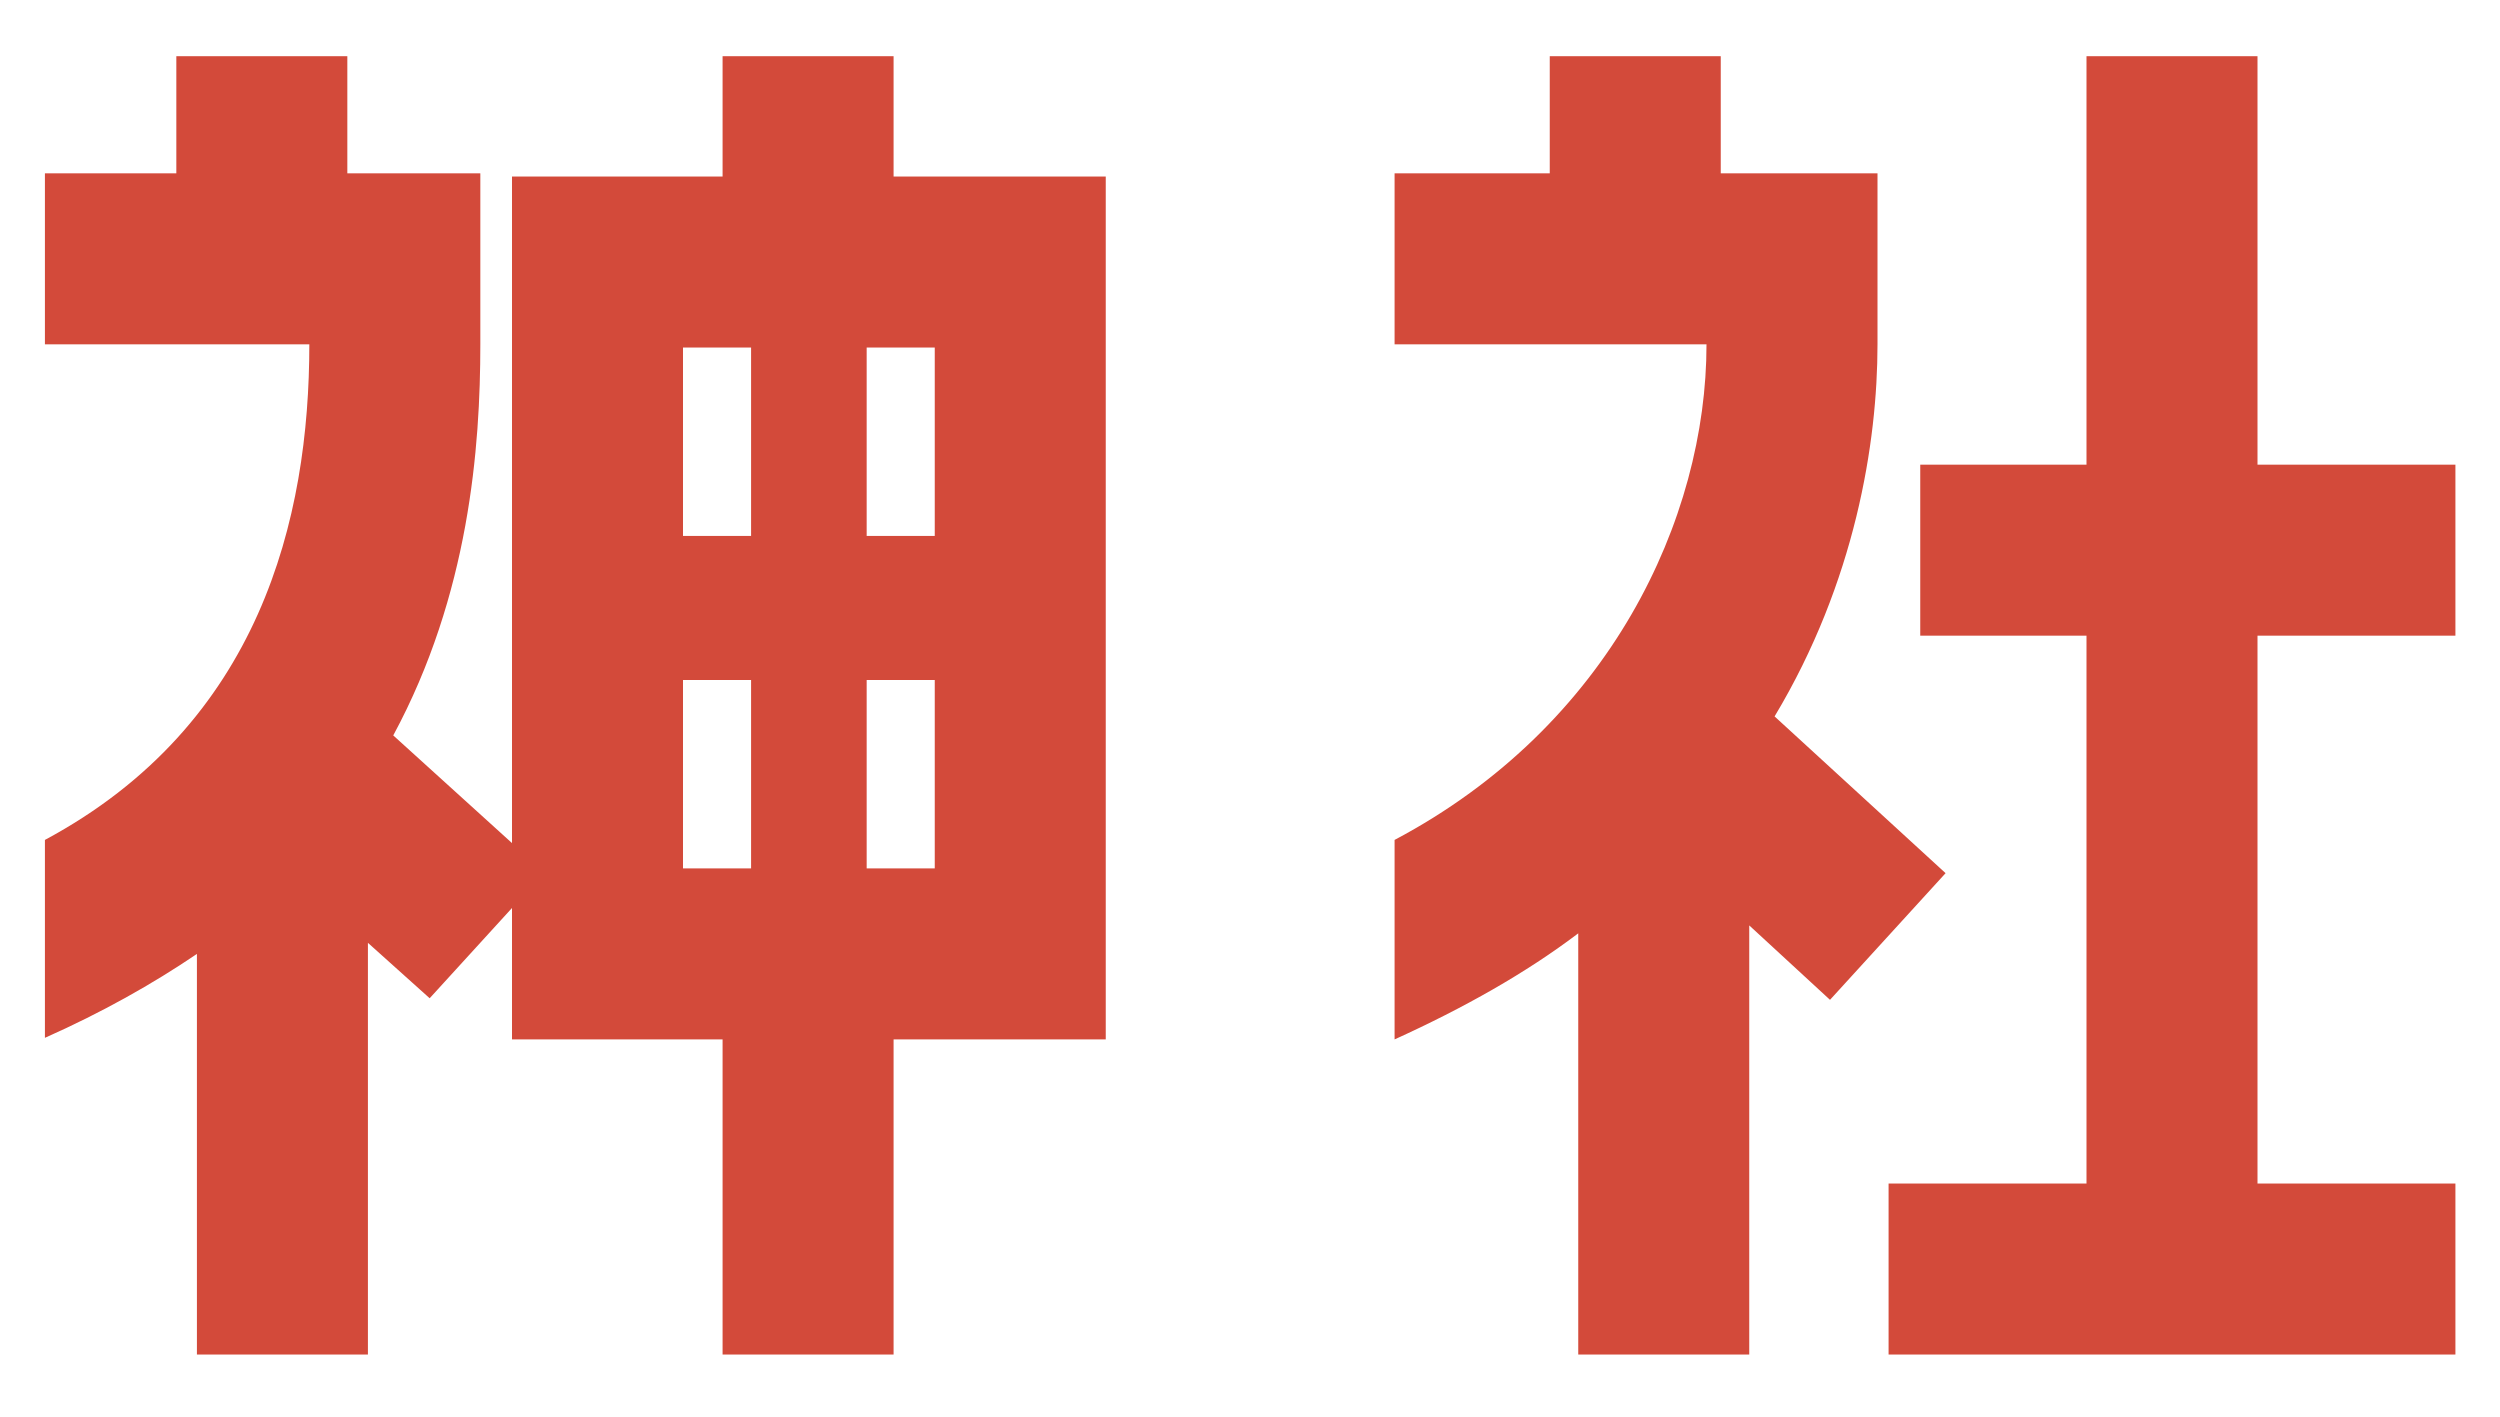 <svg width="30" height="17" viewBox="0 0 30 17" fill="none" xmlns="http://www.w3.org/2000/svg">
<path d="M8.671 0.674H10.723V2.118H13.269V12.473H10.723V16.254H8.671V12.473H6.144V10.896L5.156 11.979L4.415 11.314V16.254H2.363V11.447C1.831 11.808 1.223 12.15 0.539 12.454V10.079C3.123 8.692 3.712 6.222 3.712 4.132H0.539V2.08H2.116V0.674H4.168V2.08H5.764V4.132C5.764 5.367 5.631 7.134 4.719 8.825L6.144 10.117V2.118H8.671V0.674ZM8.196 6.431H9.013V4.17H8.196V6.431ZM11.217 6.431V4.17H10.4V6.431H11.217ZM8.196 10.421H9.013V8.16H8.196V10.421ZM10.4 10.421H11.217V8.16H10.4V10.421ZM20.991 16.254H18.939V11.2C18.312 11.675 17.571 12.093 16.735 12.473V10.079C19.319 8.711 20.478 6.222 20.478 4.132H16.735V2.08H18.597V0.674H20.649V2.08H22.53V4.132C22.53 5.31 22.264 6.982 21.295 8.597L23.347 10.478L21.96 11.998L20.991 11.105V16.254ZM25.038 0.674H27.09V5.576H29.465V7.628H27.09V14.202H29.465V16.254H22.663V14.202H25.038V7.628H23.043V5.576H25.038V0.674Z" fill="#D34A3A"/>
</svg>
